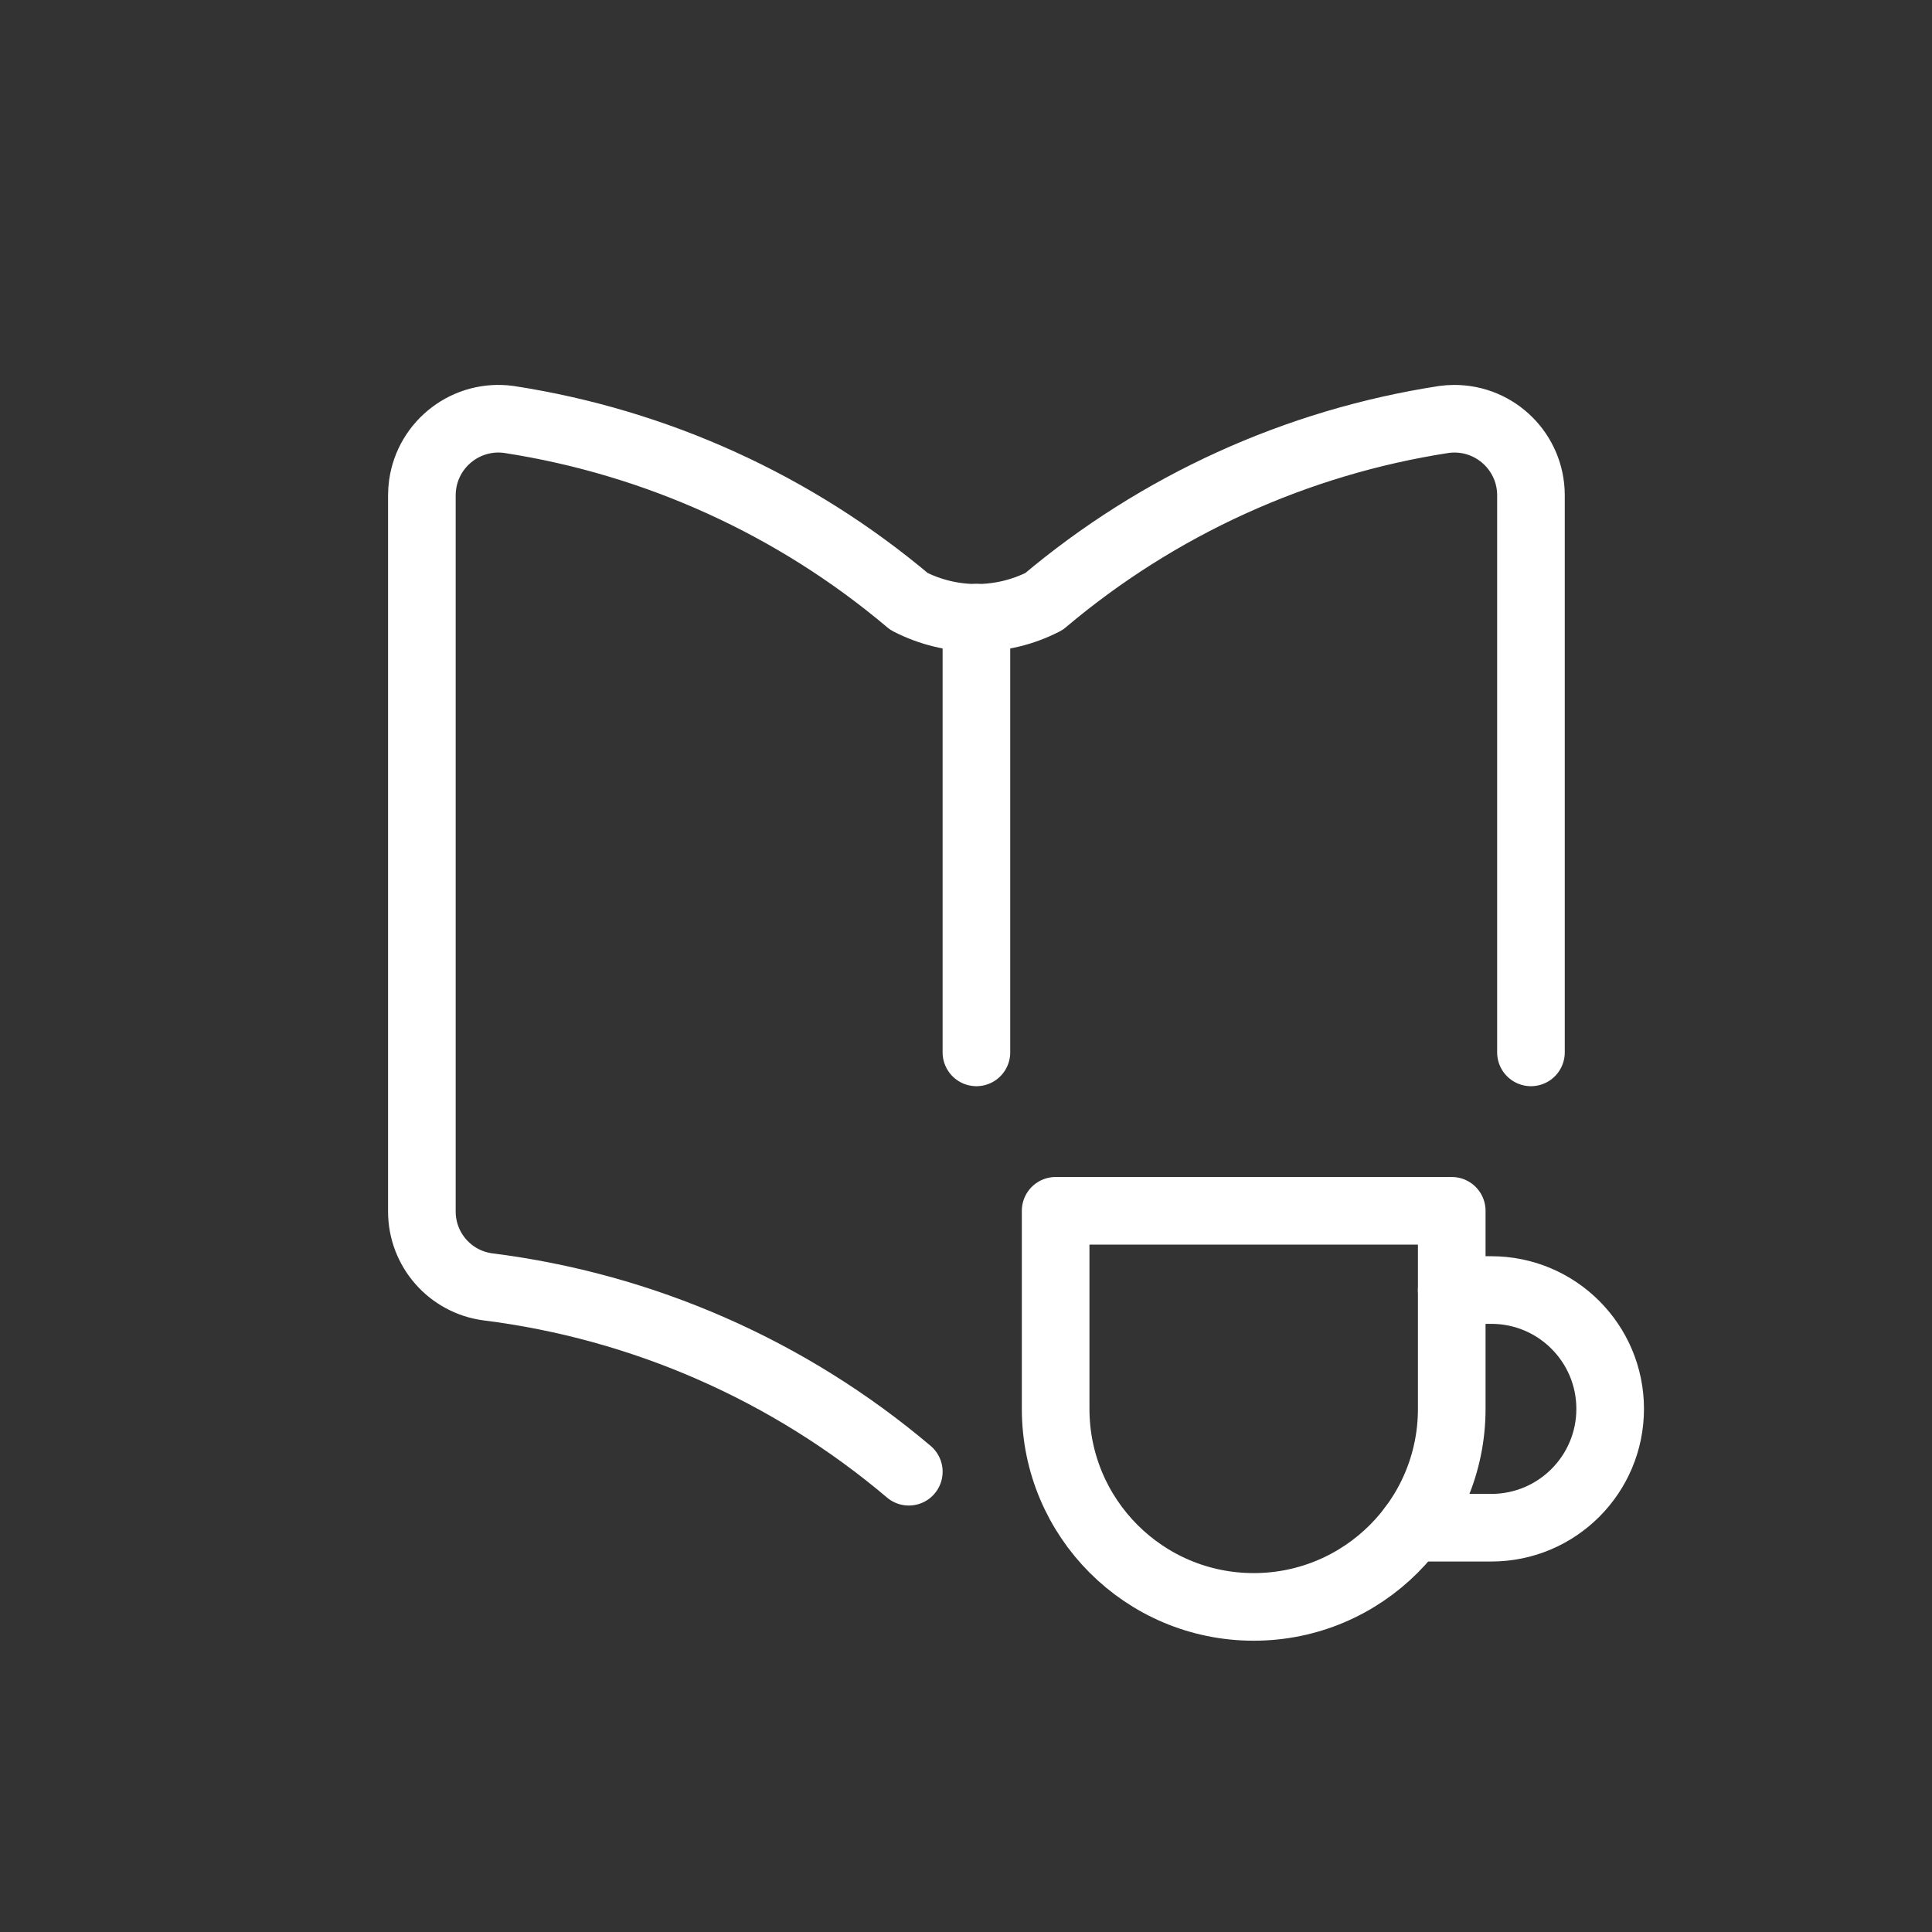 <?xml version="1.0" encoding="UTF-8"?>
<svg xmlns="http://www.w3.org/2000/svg" id="Ebene_1" width="100" height="100" viewBox="0 0 100 100">
  <rect x="0" y="0" width="100" height="100" fill="#333333" stroke="none"/>
  <path d="m79.242,54.471v-28.839c-.003-2.189-1.78-3.961-3.97-3.958-.181,0-.362.013-.541.038-7.633,1.178-14.793,4.437-20.693,9.42-2.192,1.129-4.795,1.129-6.987,0-5.903-4.985-13.068-8.244-20.704-9.42-2.168-.302-4.171,1.211-4.473,3.379-.025.179-.038.36-.038.541v37.07c-.003,1.975,1.459,3.647,3.417,3.906,8.036,1.009,15.606,4.333,21.787,9.568" fill="none" stroke="#fff" stroke-linecap="round" stroke-linejoin="round" stroke-width="3.5"></path>
  <path d="m50.539,31.971v22.5" fill="none" stroke="#fff" stroke-linecap="round" stroke-linejoin="round" stroke-width="3.5"></path>
  <path d="m75.141,66.772h2.05c3.397,0,6.151,2.754,6.151,6.151s-2.754,6.151-6.151,6.151h-4.1" fill="none" stroke="#fff" stroke-linecap="round" stroke-linejoin="round" stroke-width="3.5"></path>
  <path d="m54.64,72.922c0,5.661,4.589,10.251,10.251,10.251s10.251-4.589,10.251-10.251v-10.251h-20.502v10.251Z" fill="none" stroke="#fff" stroke-linecap="round" stroke-linejoin="round" stroke-width="3.5"></path>
</svg>
